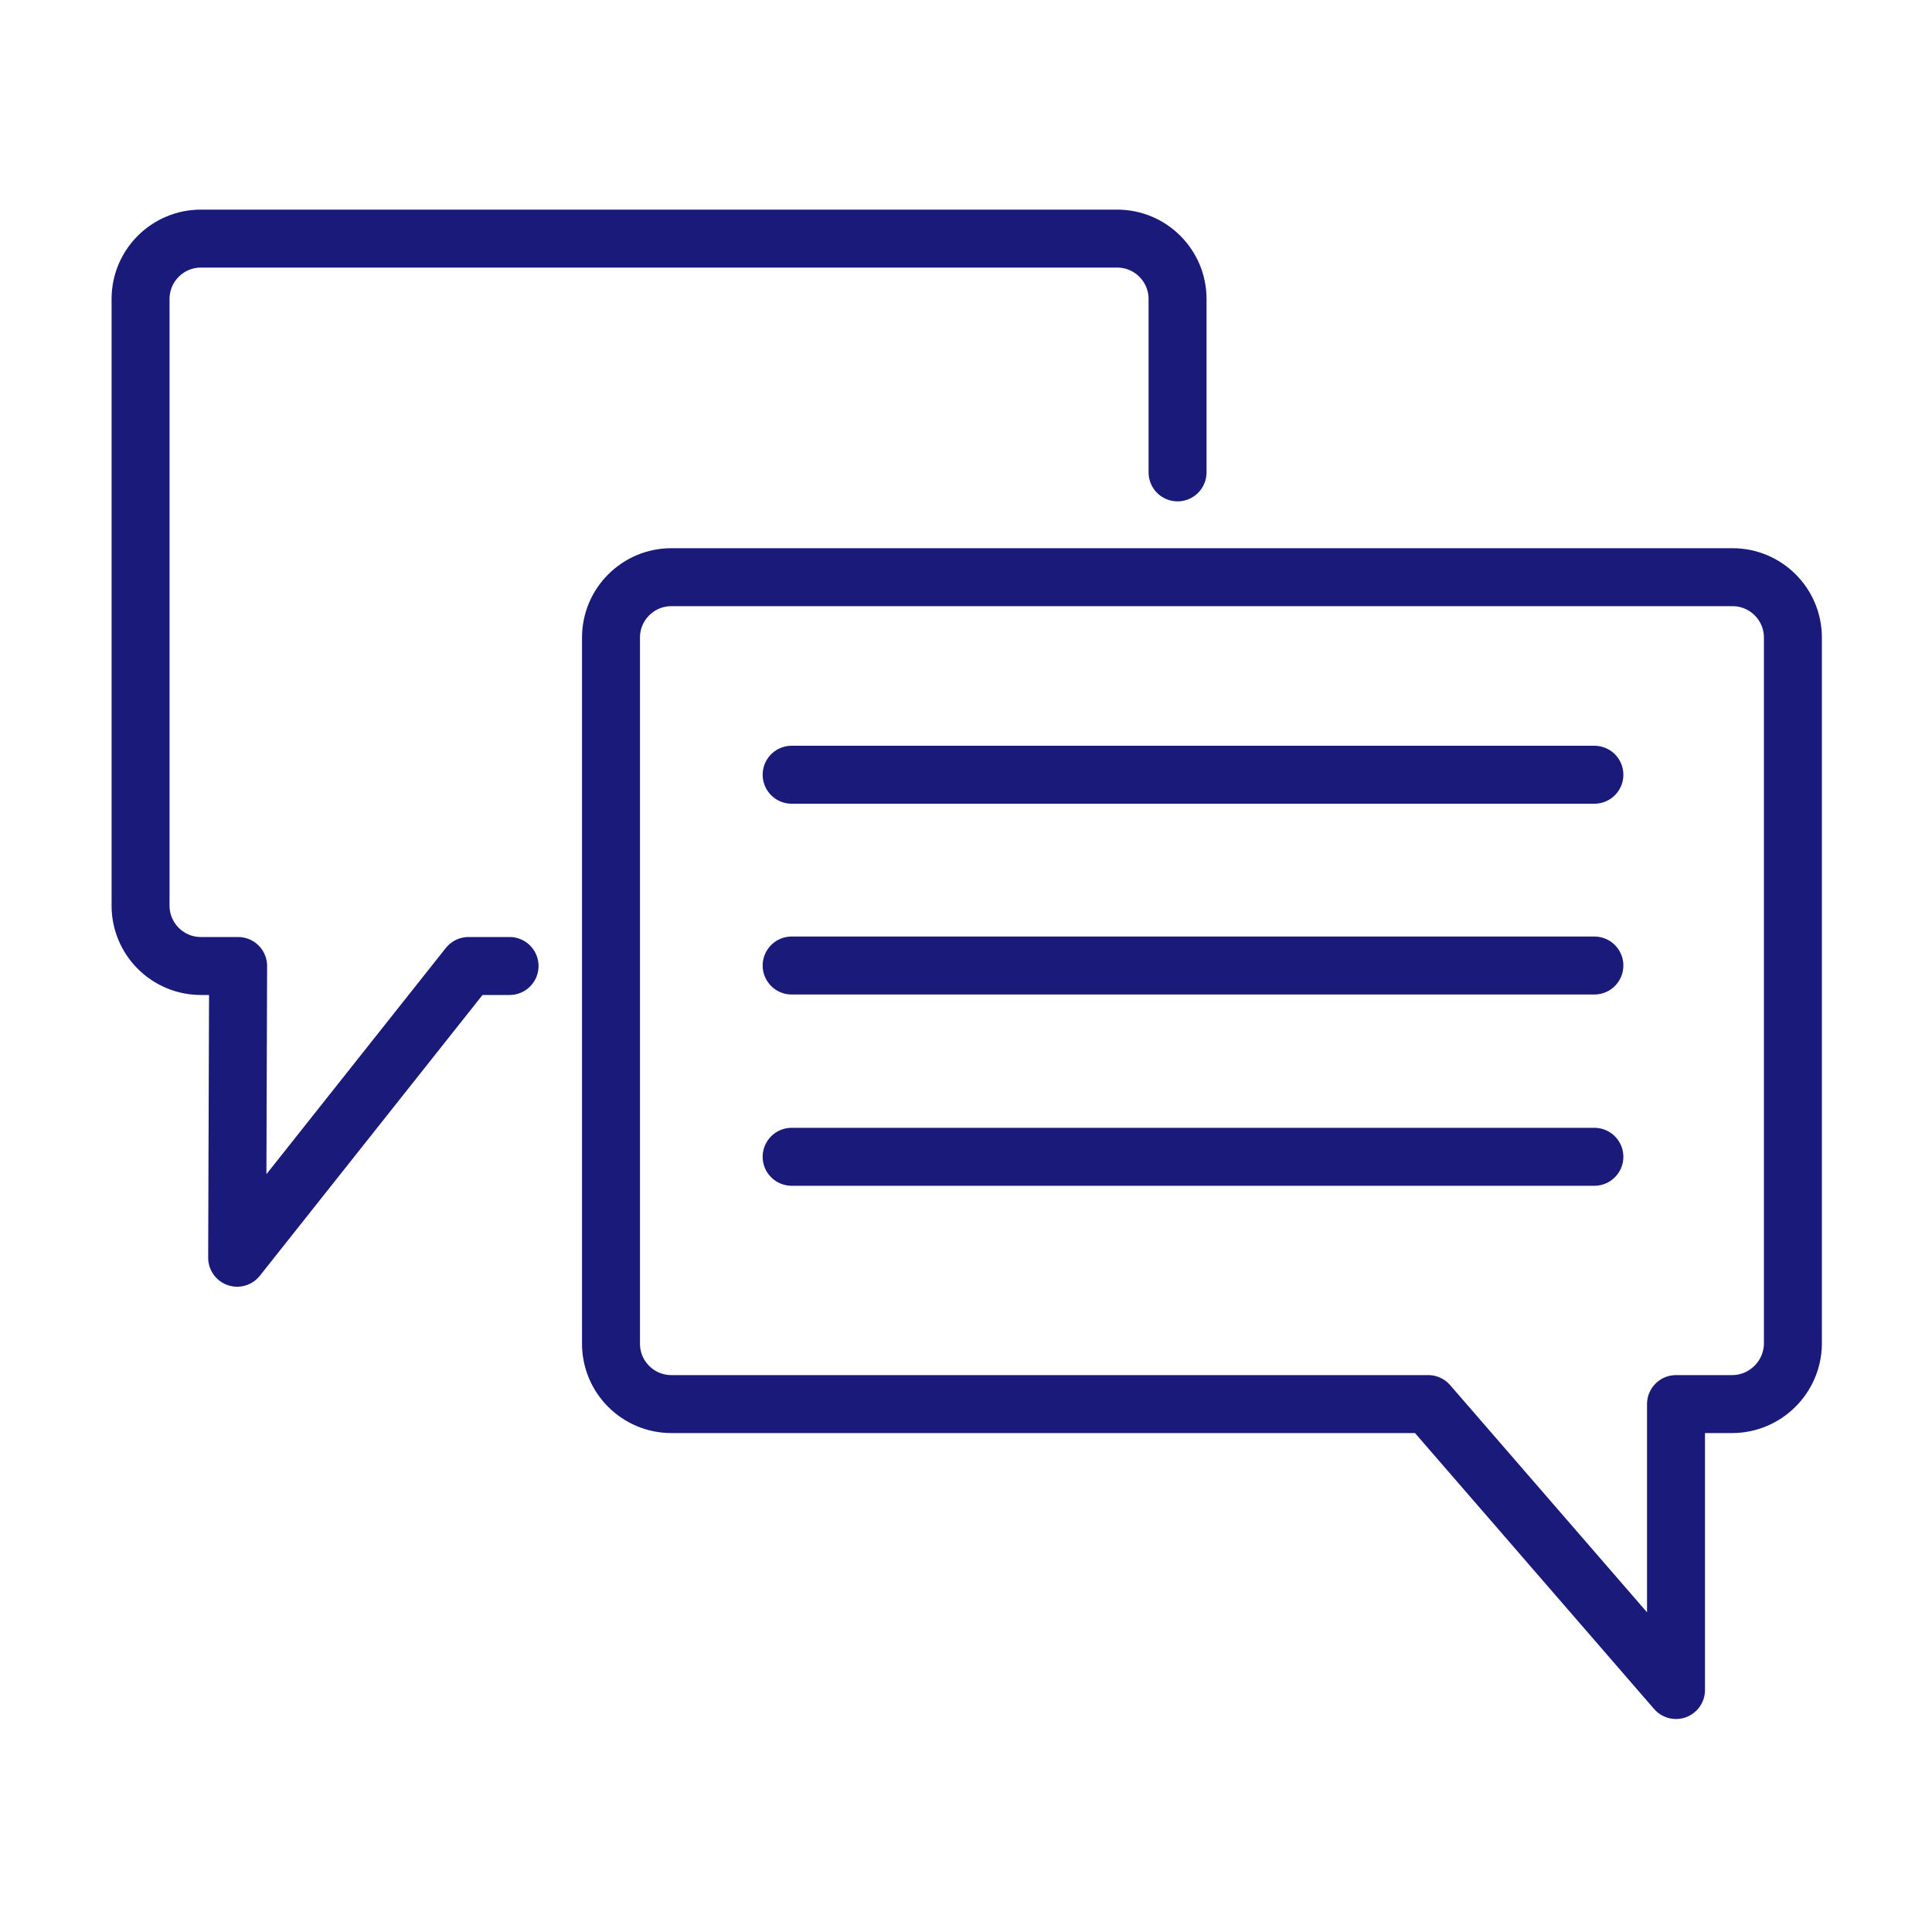 <?xml version="1.0" encoding="utf-8"?>
<!-- Generator: Adobe Illustrator 27.0.1, SVG Export Plug-In . SVG Version: 6.00 Build 0)  -->
<svg version="1.1" id="Layer_2" xmlns="http://www.w3.org/2000/svg" xmlns:xlink="http://www.w3.org/1999/xlink" x="0px" y="0px"
	 viewBox="0 0 400 400" style="enable-background:new 0 0 400 400;" xml:space="preserve">
<style type="text/css">
	.st0{fill:none;stroke:#1A1A7A;stroke-width:12;stroke-linecap:round;stroke-linejoin:round;stroke-miterlimit:10;}
</style>
<g>
	<path class="st0" d="M105.5,200H97l-47.9,60.4l0.2-60.4h-7.7c-6.9,0-12.5-5.6-12.5-12.5V61.9c0-6.9,5.6-12.5,12.5-12.5h189.7
		c6.9,0,12.5,5.6,12.5,12.5v35.9"/>
	<path class="st0" d="M358.6,290.7h-11.6l0,59.2l-51.3-59.2H139c-6.9,0-12.5-5.6-12.5-12.5V132c0-6.9,5.6-12.5,12.5-12.5h219.7
		c6.9,0,12.5,5.6,12.5,12.5v146.3C371.1,285.1,365.5,290.7,358.6,290.7z"/>
	<line class="st0" x1="163.9" y1="160.4" x2="330.1" y2="160.4"/>
	<line class="st0" x1="163.9" y1="199.9" x2="330.1" y2="199.9"/>
	<line class="st0" x1="163.9" y1="239.5" x2="330.1" y2="239.5"/>
</g>
</svg>
